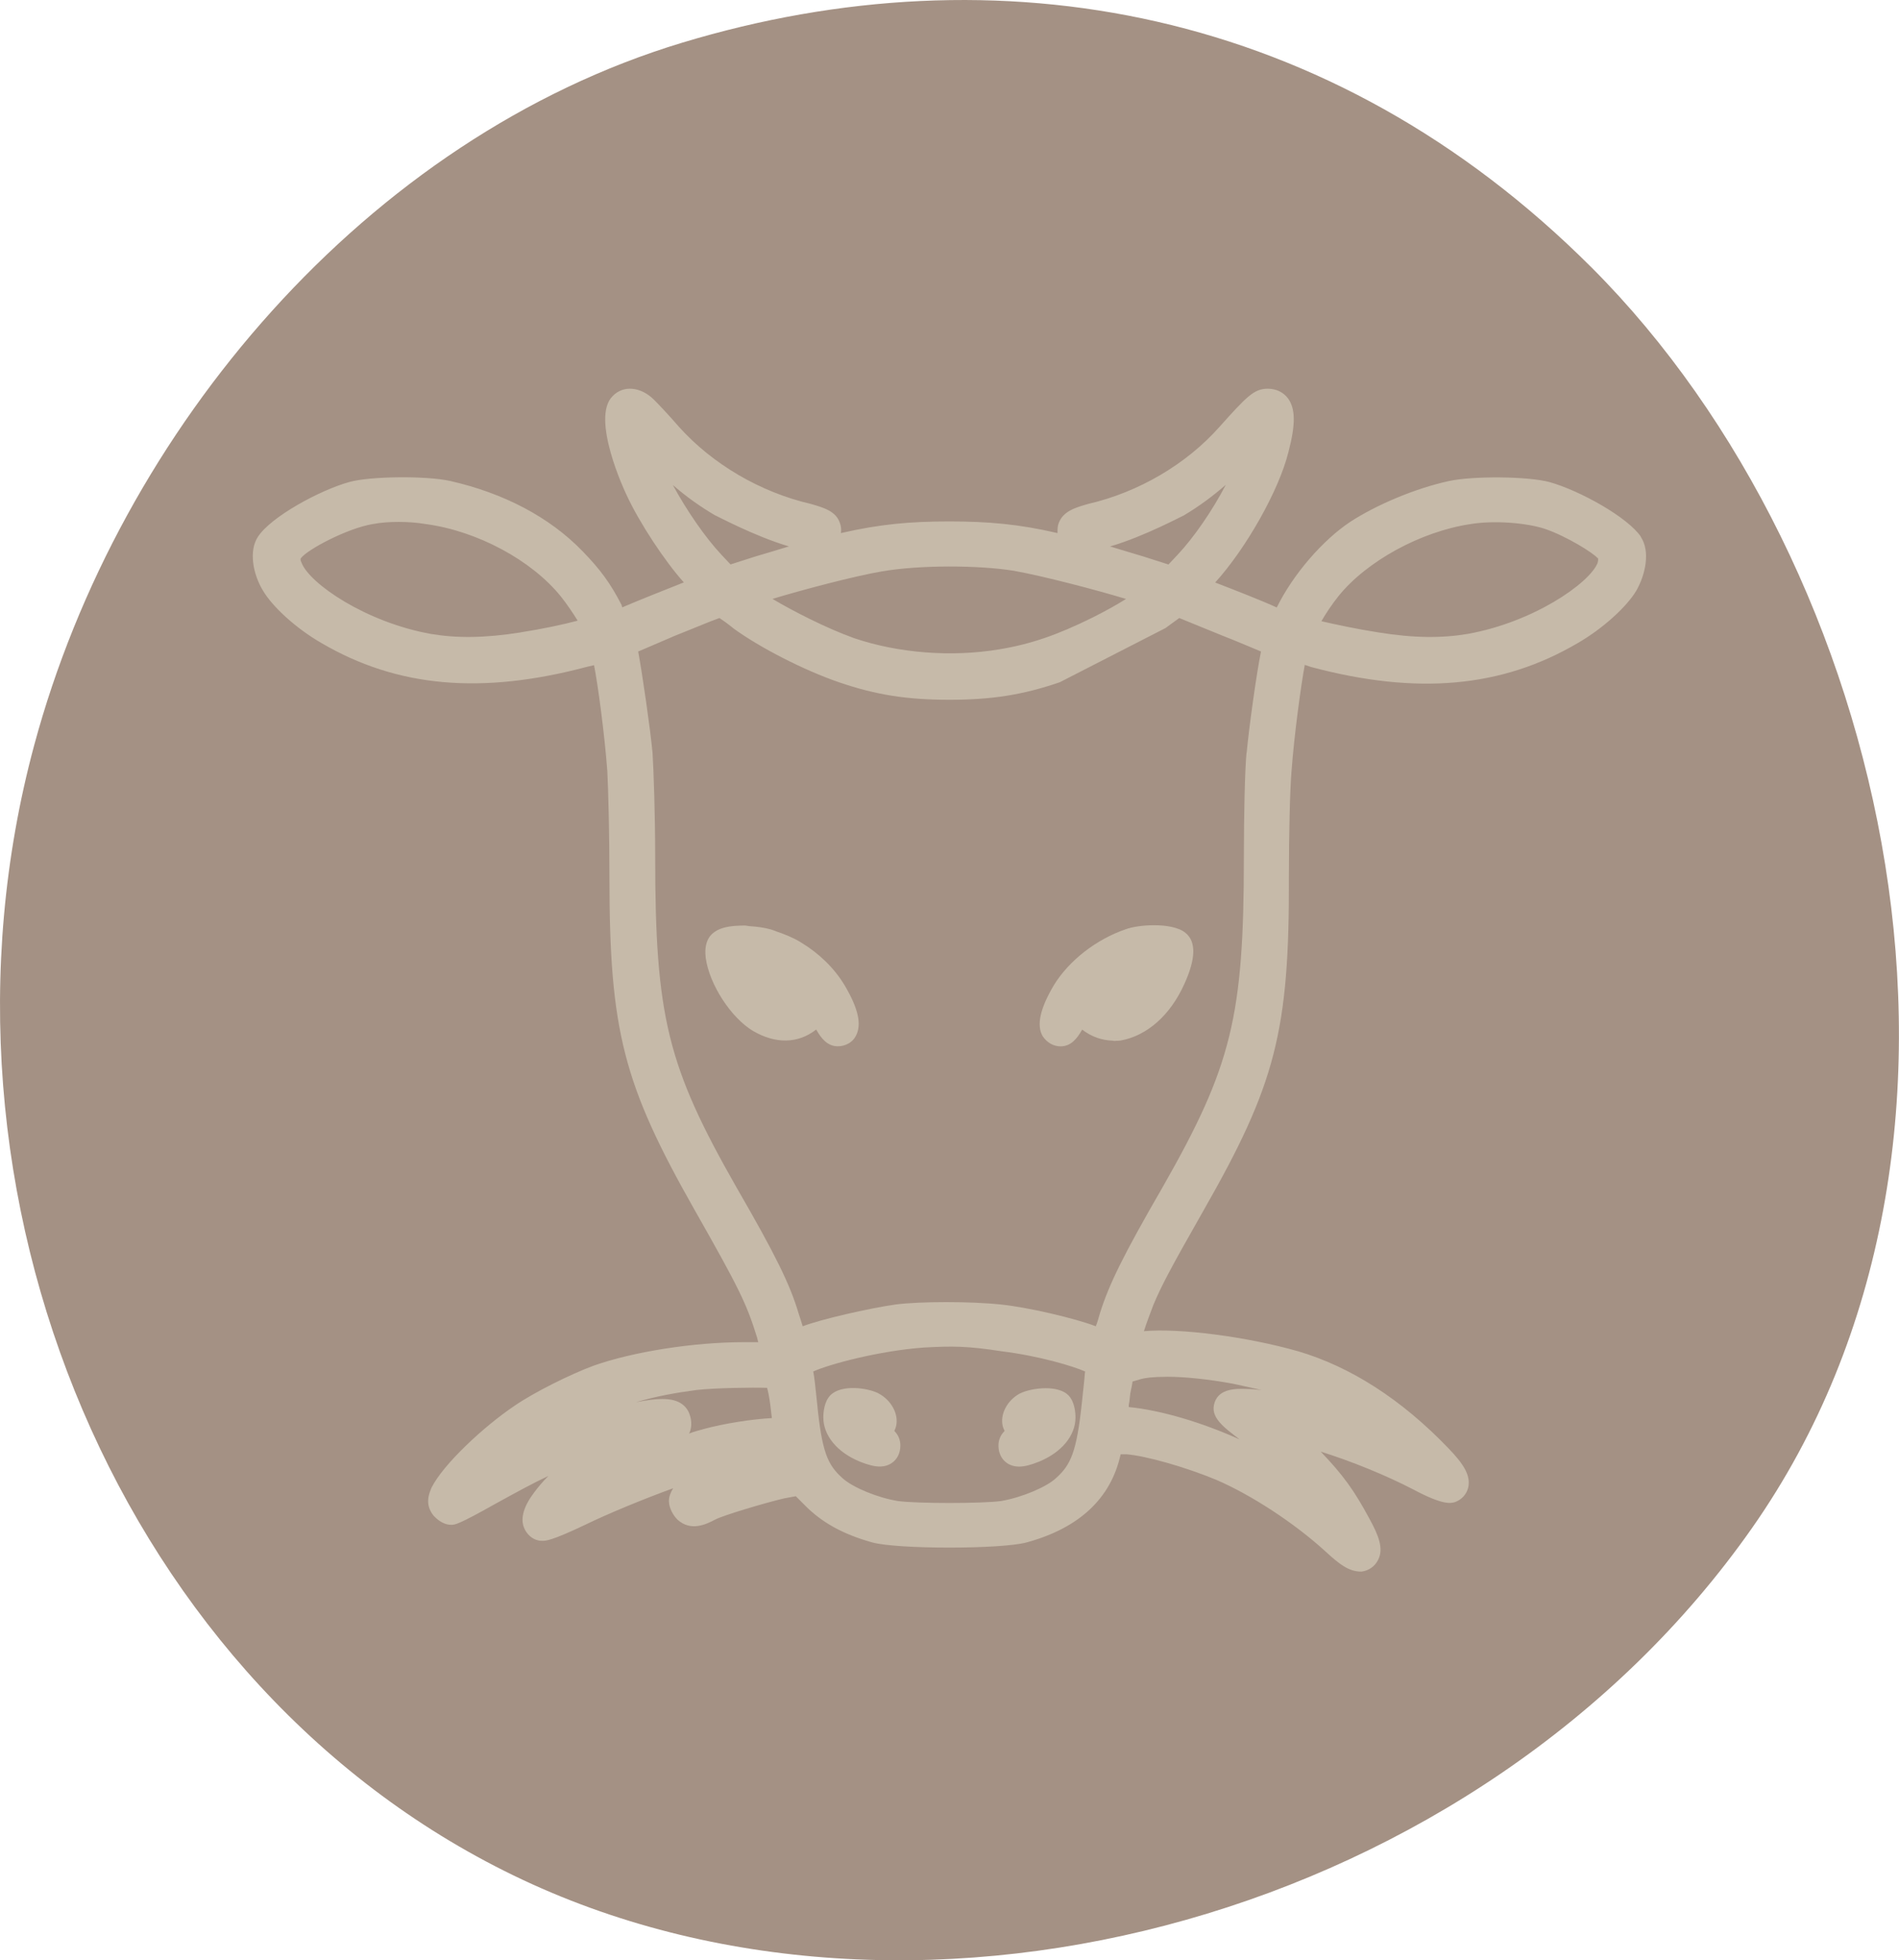 <?xml version="1.0" encoding="UTF-8"?><svg id="Layer_2" xmlns="http://www.w3.org/2000/svg" viewBox="0 0 309.67 319.63"><defs><style>.cls-1{fill:#c6baa9;}.cls-2{fill:#a49184;}</style></defs><g id="Layer_1-2"><path class="cls-2" d="M259.56,43.64C217.04,1.13,162.6-8.56,111.25,6.96,59.9,22.47,19.49,69.84,5.57,121.53c-19.69,73.13,14.22,154.26,79.7,184.99,65.49,30.74,156.18,5.71,200.41-57.34,44.23-63.05,22.45-156.97-26.13-205.55Z"/><path class="cls-1" d="M130.47,153.56c.08.04.14.11.22.15-.08-.05-.14-.11-.22-.15Z"/><path class="cls-1" d="M125.72,151.55c.32.09.64.24.96.35-.32-.11-.63-.26-.96-.35Z"/><path class="cls-1" d="M181.41,169.68c.1,0,.19.05.29.05.07,0,.15-.01.22-.01-.17,0-.34-.03-.51-.03Z"/><path class="cls-1" d="M122.2,151.01c-.29-.02-.58-.13-.87-.13-.3,0-.6.04-.9.06.58-.04,1.18.03,1.77.07Z"/><path class="cls-1" d="M124.15,151.09c.18.03.36.04.53.08-.18-.04-.35-.05-.53-.08Z"/><path class="cls-1" d="M163.79,233.24l.03.08-.05.05c-.63.65-.95,1.43-.95,2.32,0,1.67.88,2.52,1.4,2.87.56.38,1.23.57,1.97.57.86,0,1.87-.25,3.25-.81,3.67-1.5,5.94-4.24,5.94-7.19,0-.74-.11-2.58-1.17-3.64-.83-.83-2.25-1.14-3.69-1.14-1.63,0-3.31.4-4.23.87-2.05,1.11-3.25,3.4-2.77,5.33.07.23.15.46.27.69Z"/><path class="cls-1" d="M145.84,233.31l.03-.07c.13-.28.2-.49.25-.69.47-1.94-.75-4.24-2.87-5.36-1.74-.91-6.04-1.5-7.82.29-1.06,1.06-1.17,2.89-1.17,3.64,0,2.94,2.27,5.7,5.94,7.19l.03.02c1.38.54,2.37.79,3.21.79.76,0,1.42-.19,1.97-.57.91-.61,1.41-1.62,1.41-2.87,0-.89-.31-1.67-.94-2.32l-.05-.05Z"/><path class="cls-1" d="M267.59,87.53c-2.16-3.2-9.95-7.53-14.89-8.92-3.46-.95-12.47-1.04-16.45-.17-5.54,1.21-11.86,3.9-16.1,6.67-4.42,2.94-9.26,8.48-11.95,13.94-2.25-1.04-6.67-2.77-10.04-4.07,5.02-5.54,10.39-14.98,11.95-21.3,1.21-4.59,1.12-7.1-.09-8.74-.78-1.04-1.99-1.56-3.29-1.56-2.25,0-3.46,1.3-7.88,6.23-5.37,6.06-13.16,10.65-21.38,12.55-2.16.61-4.16,1.21-4.85,3.2-.17.43-.17.95-.17,1.56-6.32-1.47-11.34-1.9-17.66-1.9s-11.25.43-17.66,1.9c.09-.61,0-1.21-.17-1.64-.61-1.9-2.6-2.51-4.76-3.12-8.22-1.9-16.02-6.49-21.47-12.55-1.56-1.82-3.46-3.81-4.07-4.42-2.16-2.16-5.02-2.42-6.75-.61-3.64,3.55,1.99,15.58,2.25,16.1,2.16,4.67,6.32,10.91,9.35,14.28-3.29,1.3-7.62,3.03-10.04,4.07,0-.09-.09-.17-.09-.35-1.82-3.55-3.46-5.8-6.41-8.83-5.37-5.54-12.81-9.44-21.56-11.43-3.98-.87-12.99-.78-16.45.17-4.93,1.38-12.81,5.71-14.89,8.92-1.56,2.34-.78,6.15.78,8.74,1.56,2.68,5.45,6.23,9.52,8.57,12.38,7.27,26.14,8.48,43.37,3.9l1.13-.26c.61,3.03,1.73,11.34,2.16,17.23.17,3.03.35,10.65.35,17.14,0,25.28,2.25,33.94,13.94,54.54,7.27,12.81,8.4,15.15,10.13,20.69l.17.69s0,.09.09.09h-2.34c-8.31,0-18.09,1.56-24.5,3.81-3.81,1.39-9.87,4.42-12.99,6.58-5.02,3.38-11.6,9.52-13.51,13.33-.35.87-1.21,2.68.35,4.59.35.35,1.39,1.47,2.86,1.47.61,0,1.12,0,7.27-3.46,3.46-1.9,6.15-3.38,8.57-4.5-.95.95-1.73,1.9-2.25,2.6-1.73,2.25-2.34,4.24-1.73,5.8.43,1.12,1.39,1.9,2.25,2.08.26.09.61.09.78.09.52,0,1.47,0,6.93-2.6,3.72-1.82,9.61-4.24,14.37-5.97-.43.69-.69,1.39-.69,2.08,0,1.12.69,2.34,1.39,3.03,2.16,1.99,4.68.78,6.15,0,1.3-.69,7.96-2.68,11.25-3.46l1.9-.35,1.38,1.38c2.86,2.94,6.41,4.85,11.08,6.15,4.07,1.13,21.04,1.13,25.19,0,8.57-2.34,13.76-7.19,15.32-14.37h.95c3.2.26,9.61,2.08,14.63,4.16,5.63,2.42,12.73,7.01,17.92,11.77,2.16,1.99,3.72,3.2,5.71,3.2h.09c1.21-.17,2.16-.87,2.68-1.9.95-1.82.09-3.98-1.38-6.67-2.51-4.67-4.33-7.19-7.97-10.99,5.02,1.56,10.73,3.9,15.06,6.15,5.02,2.68,6.15,2.25,6.84,2.08,1.13-.43,1.9-1.3,2.16-2.42.43-1.99-.87-3.9-3.2-6.32-7.71-8.05-16.02-13.33-24.5-15.84-8.48-2.42-19.39-3.81-25.19-3.29.43-1.39,1.04-2.94,1.56-4.33,1.21-2.86,2.42-5.28,8.14-15.32,11.77-20.6,14.03-29.26,13.94-54.54,0-6.58.17-14.2.43-17.14.43-5.89,1.56-14.11,2.16-17.31l1.04.35c17.23,4.59,31.08,3.38,43.46-3.9,4.07-2.34,7.96-5.89,9.52-8.48,1.56-2.68,2.34-6.49.78-8.83ZM84.93,103.11c-5.97.95-10.47.95-14.63.26-10.65-1.9-19.82-8.22-21.12-11.6-.26-.52-.17-.69-.09-.78,1.04-1.39,7.53-4.85,11.69-5.54,1.38-.26,2.77-.35,4.24-.35,1.38,0,2.86.09,4.42.35,8.4,1.13,17.23,5.89,21.99,11.77,1.04,1.3,2.08,2.86,2.77,3.98-2.25.61-5.89,1.38-9.26,1.9ZM193.14,83.98c2.34-1.39,4.68-3.12,6.75-4.93-2.16,4.16-5.19,8.57-7.88,11.43l-1.47,1.56-4.07-1.3c-1.99-.61-3.81-1.13-5.45-1.64,5.63-1.64,12.03-5.11,12.12-5.11ZM143.88,93.16c5.97-1.04,15.58-1.04,21.47-.09,4.85.87,13.42,3.12,18.27,4.59-1.38.87-3.2,1.9-5.45,3.03-5.8,2.86-10.04,4.33-15.24,5.19-7.79,1.3-16.45.61-23.63-1.82-4.59-1.64-10.13-4.5-13.33-6.41,4.85-1.47,13.33-3.72,17.92-4.5ZM109.69,79.05c2.16,1.9,4.5,3.55,6.84,4.93.09,0,6.49,3.46,12.12,5.11-1.65.52-3.46,1.04-5.45,1.64l-4.07,1.3-1.47-1.56c-2.68-2.86-5.71-7.27-7.96-11.43ZM114.62,233.05c-.61.17-1.39.35-2.25.69.61-1.21.35-2.6-.09-3.55-1.04-2.08-3.46-2.08-4.33-2.08-1.04,0-2.42.17-4.24.52,3.2-.95,6.58-1.56,9.87-1.99,3.12-.35,9.18-.43,11.51-.35.17.61.35,1.47.52,2.77.09.78.17,1.47.26,2.16-3.2.17-7.79.87-11.25,1.82ZM176.78,225.35l-.35,3.29c-.86,8.14-1.82,10.22-4.24,12.38-1.47,1.39-5.45,3.12-8.92,3.72-3.03.43-13.85.43-16.88,0-3.2-.52-7.27-2.16-9-3.72-2.42-2.16-3.38-4.24-4.16-12.38-.26-2.51-.43-4.07-.61-5.02,2.68-1.21,10.82-3.38,18.01-3.9,4.68-.26,7.1-.26,12.73.61,6.23.78,11.6,2.42,13.59,3.29-.09.52-.09,1.13-.17,1.73ZM190.2,224.48c3.12,0,7.01.43,10.82,1.13,1.64.35,3.2.69,4.68,1.04-.87-.09-1.56-.17-2.25-.17-1.9-.09-4.59-.09-5.37,2.16-.86,2.42,1.47,4.07,4.07,6.06-6.15-2.77-12.81-4.76-18.09-5.28,0-.17,0-.43.09-.78l.17-1.47c.17-.87.35-1.56.35-1.9.35-.09.78-.26,1.47-.43.61-.17,1.9-.35,4.07-.35ZM203.27,122.76c-.26,2.6-.43,10.04-.43,16.79,0,26.23-1.99,34.28-13.25,54.02-6.41,11.08-8.74,15.84-10.21,20.52-.26.87-.43,1.56-.69,2.16-3.38-1.3-11.17-3.12-15.5-3.55-4.85-.52-13.16-.52-17.14,0-4.33.61-12.21,2.42-15.15,3.55-.17-.61-.43-1.3-.69-2.16-1.39-4.67-3.72-9.44-10.13-20.52-11.25-19.74-13.24-27.79-13.24-54.02,0-6.75-.26-14.2-.43-16.79-.35-3.81-1.65-12.81-2.34-16.53,1.21-.52,3.46-1.47,6.06-2.6,3.29-1.3,5.89-2.42,7.19-2.86.52.35,1.3.87,2.34,1.73,4.16,3.03,11.34,6.75,17.14,8.74,6.06,2.08,11.17,2.86,18.01,2.86s11.95-.78,18.01-2.86l17.23-8.83,2.25-1.64,7.01,2.86c2.68,1.04,5.02,2.08,6.32,2.6-.78,3.81-1.99,12.73-2.34,16.53ZM260.49,91.86c-1.39,3.29-10.48,9.61-21.21,11.51-4.16.69-8.66.69-14.54-.26-3.38-.52-7.01-1.3-9.26-1.82.69-1.21,1.73-2.77,2.77-4.07,4.59-5.71,13.42-10.56,21.56-11.77,3.64-.61,8.92-.26,12.12.78,3.55,1.21,7.96,3.98,8.57,4.76h.09c0,.09.09.26-.09.87Z"/><path class="cls-1" d="M130.69,153.72c-.08-.05-.14-.11-.22-.15-1.21-.72-2.5-1.23-3.79-1.67-.32-.11-.63-.26-.96-.35-1.18-.33-2.35-.47-3.52-.54-.59-.03-1.19-.11-1.77-.07-.34.02-.69.02-1.03.07-1.29.16-2.72.49-3.65,1.68-.89,1.24-.74,2.7-.67,3.47.58,4.33,4.13,9.81,7.74,11.95,3.65,2.12,7.27,2.06,10.18-.17l.1-.08.06.11c.7,1.23,1.72,2.63,3.46,2.63,1.26,0,2.43-.67,2.93-1.67,1.01-1.85.43-4.48-1.82-8.28-1.71-2.85-4.22-5.23-7.04-6.94Z"/><path class="cls-1" d="M188.18,150.86c-1.8,0-3.58.27-4.62.66-4.79,1.63-9.28,5.13-11.72,9.14-2.24,3.79-2.84,6.5-1.82,8.28.72,1.07,1.77,1.67,2.93,1.67,1.72,0,2.71-1.33,3.46-2.63l.06-.11.1.08c1.44,1.1,3.09,1.66,4.83,1.73.17,0,.34.04.51.03.27,0,.55-.02.82-.05,4.32-.77,8.11-4.13,10.39-9.2,1.89-4.13,1.96-6.93.2-8.35-1.08-.91-3.13-1.25-5.15-1.25Z"/></g></svg>